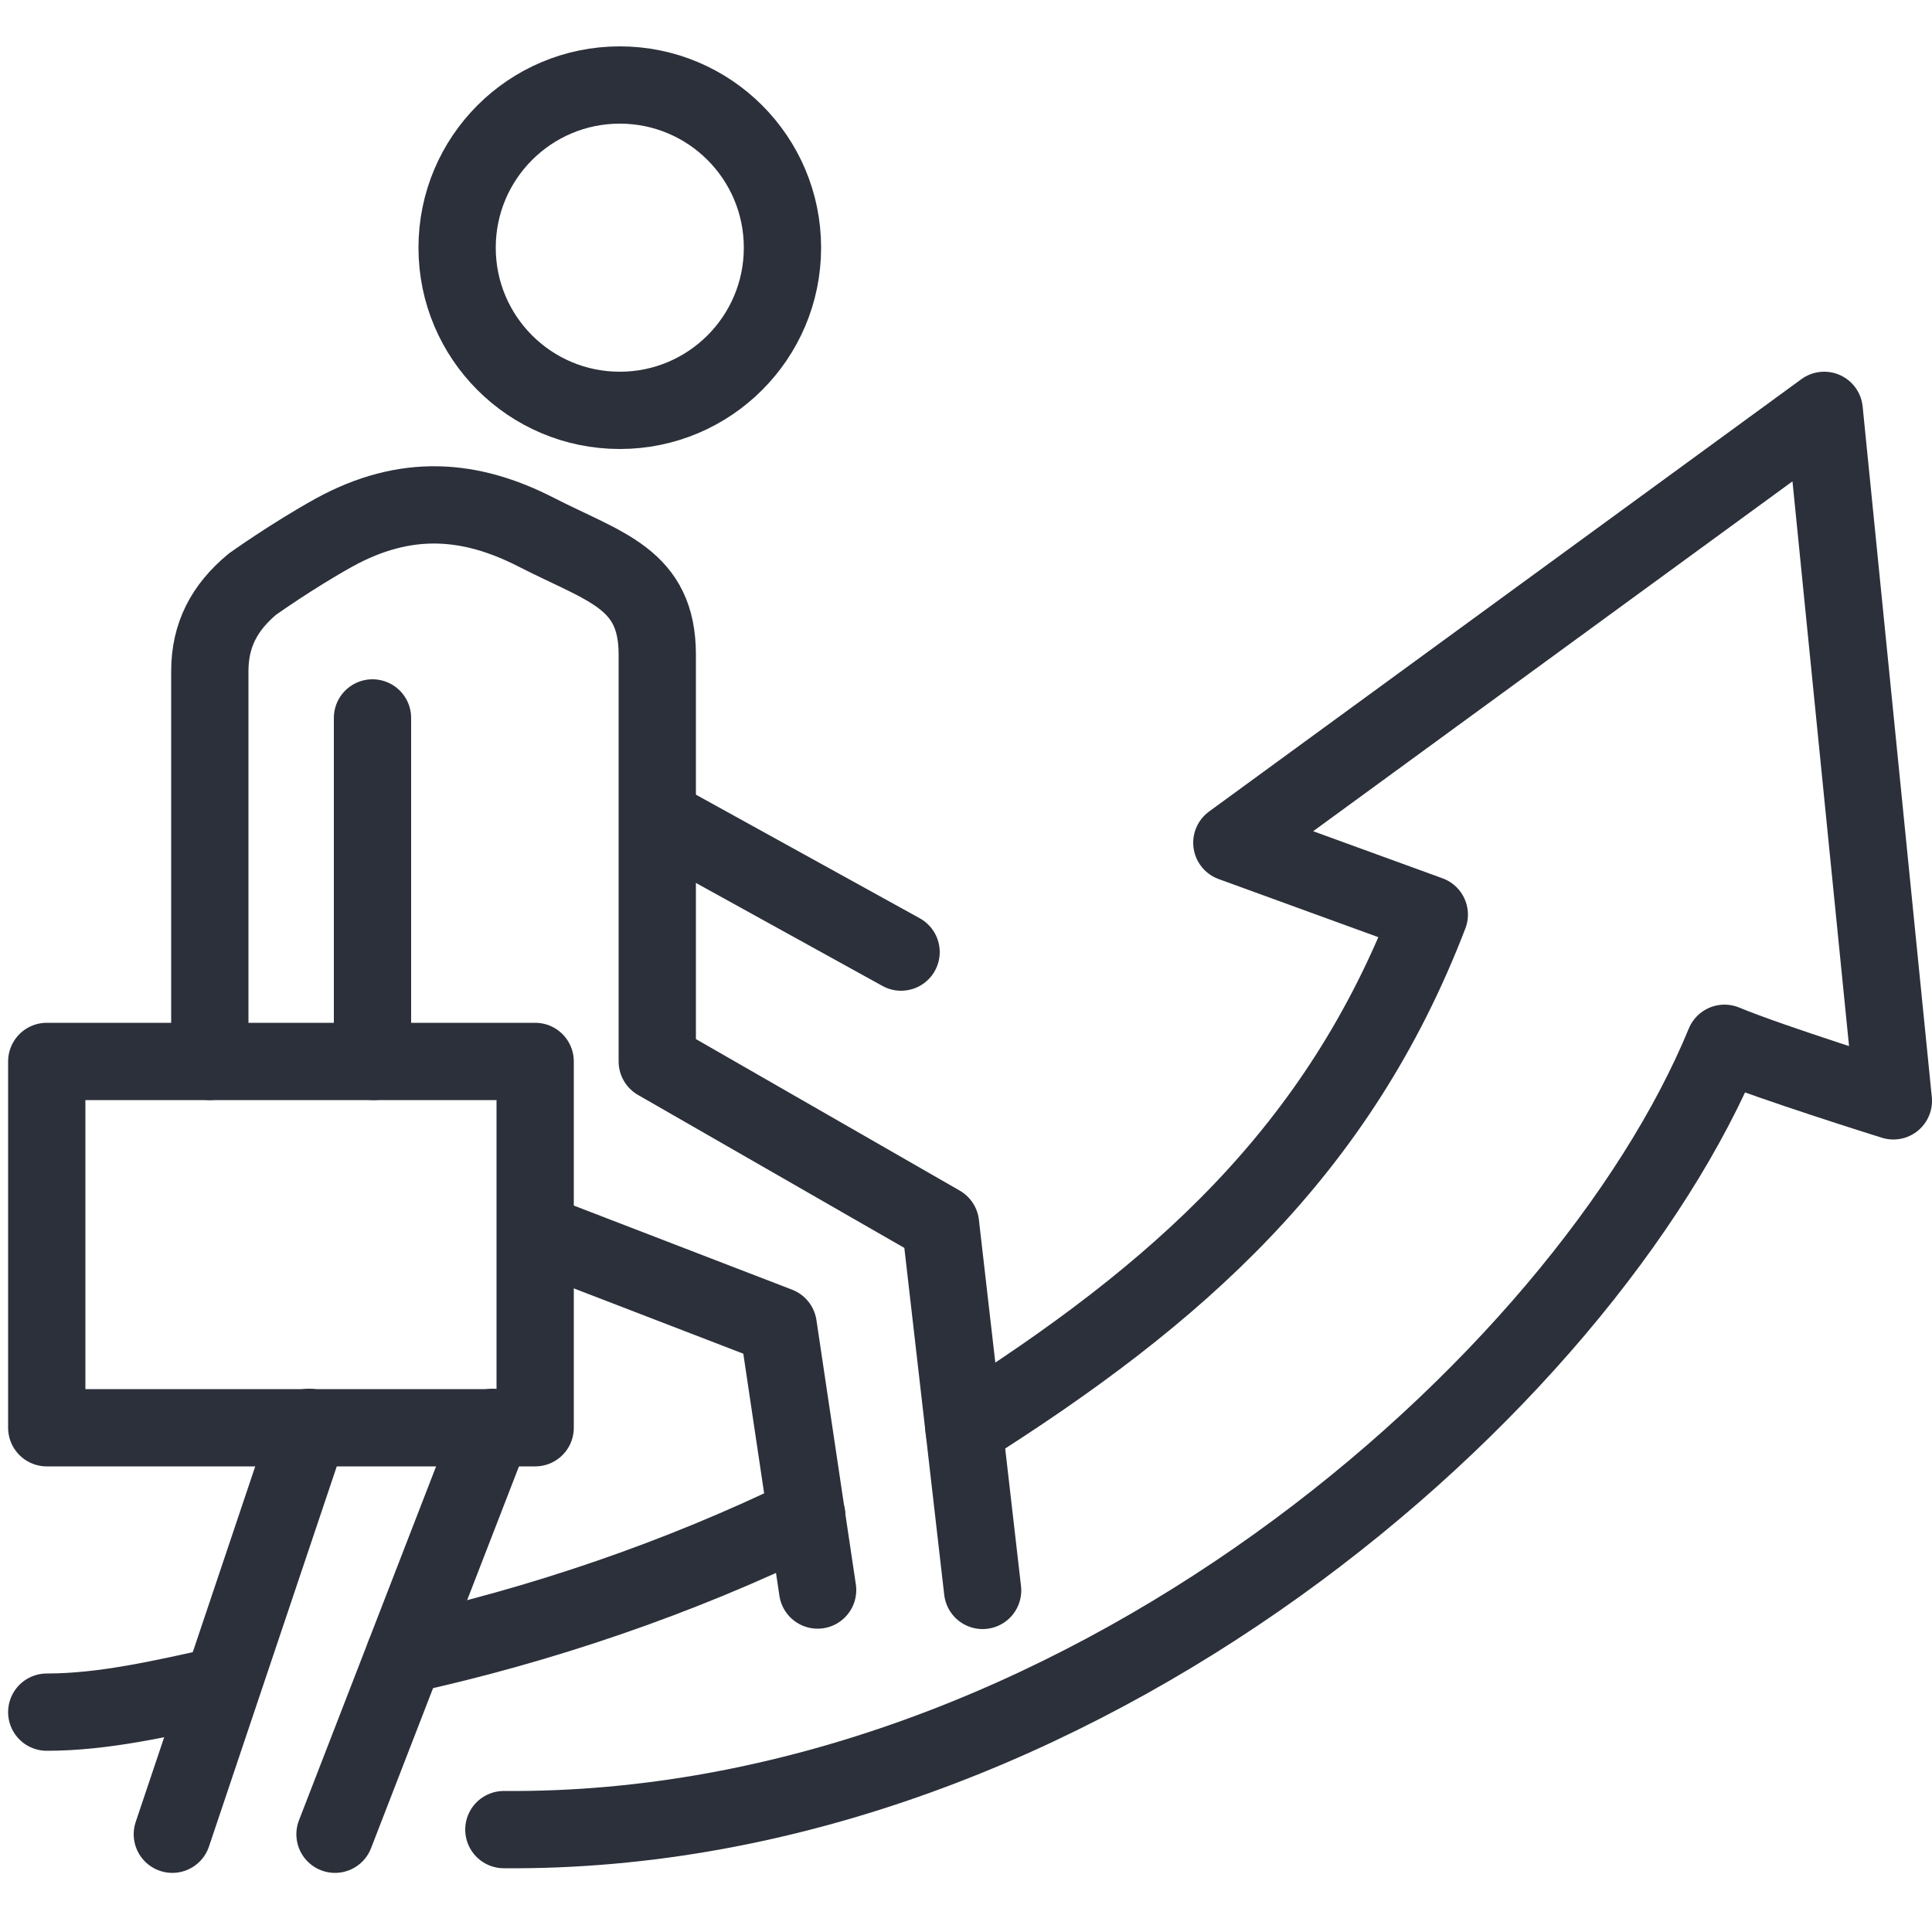 <?xml version="1.0" encoding="UTF-8"?> <svg xmlns="http://www.w3.org/2000/svg" id="Calque_1" data-name="Calque 1" viewBox="0 0 50 50"><defs><style> .cls-1 { stroke-miterlimit: 10; } .cls-1, .cls-2 { fill: none; stroke: #2b303a; stroke-width: 2px; } .cls-2 { stroke-linecap: round; stroke-linejoin: round; } </style></defs><rect class="cls-2" x="1.21" y="27.47" width="12.64" height="9.48"></rect><line class="cls-2" x1="8" y1="36.94" x2="4.46" y2="47.47"></line><circle class="cls-1" cx="16.04" cy="6.41" r="4.21"></circle><line class="cls-2" x1="17.09" y1="21.2" x2="23.32" y2="24.64"></line><line class="cls-2" x1="8.67" y1="47.47" x2="12.75" y2="36.94"></line><path class="cls-2" d="M25.43,41.16l-1.09-9.48-7.33-4.21v-10.53c0-1.97-1.34-2.25-3.12-3.16-1.71-.88-3.38-1.02-5.24,0-1.1.61-2.12,1.34-2.12,1.34-.72.6-1.1,1.31-1.1,2.25v10.1M13.86,31.89l6.28,2.42,1.02,6.84M9.64,18.58v8.25c0,.21,0,.43.03.64"></path><path class="cls-2" d="M24.95,36.98c5.53-3.49,9.68-7.17,12.04-13.31l-5.11-1.86,15.33-11.19,1.79,17.87s-3.17-.99-4.37-1.49c-3.6,8.76-16.74,20.47-31.59,20.35"></path><path class="cls-2" d="M10.47,42.83c3.51-.77,7.06-1.97,10.41-3.6"></path><path class="cls-2" d="M1.21,44.31c1.47,0,2.98-.35,4.51-.69"></path></svg> 